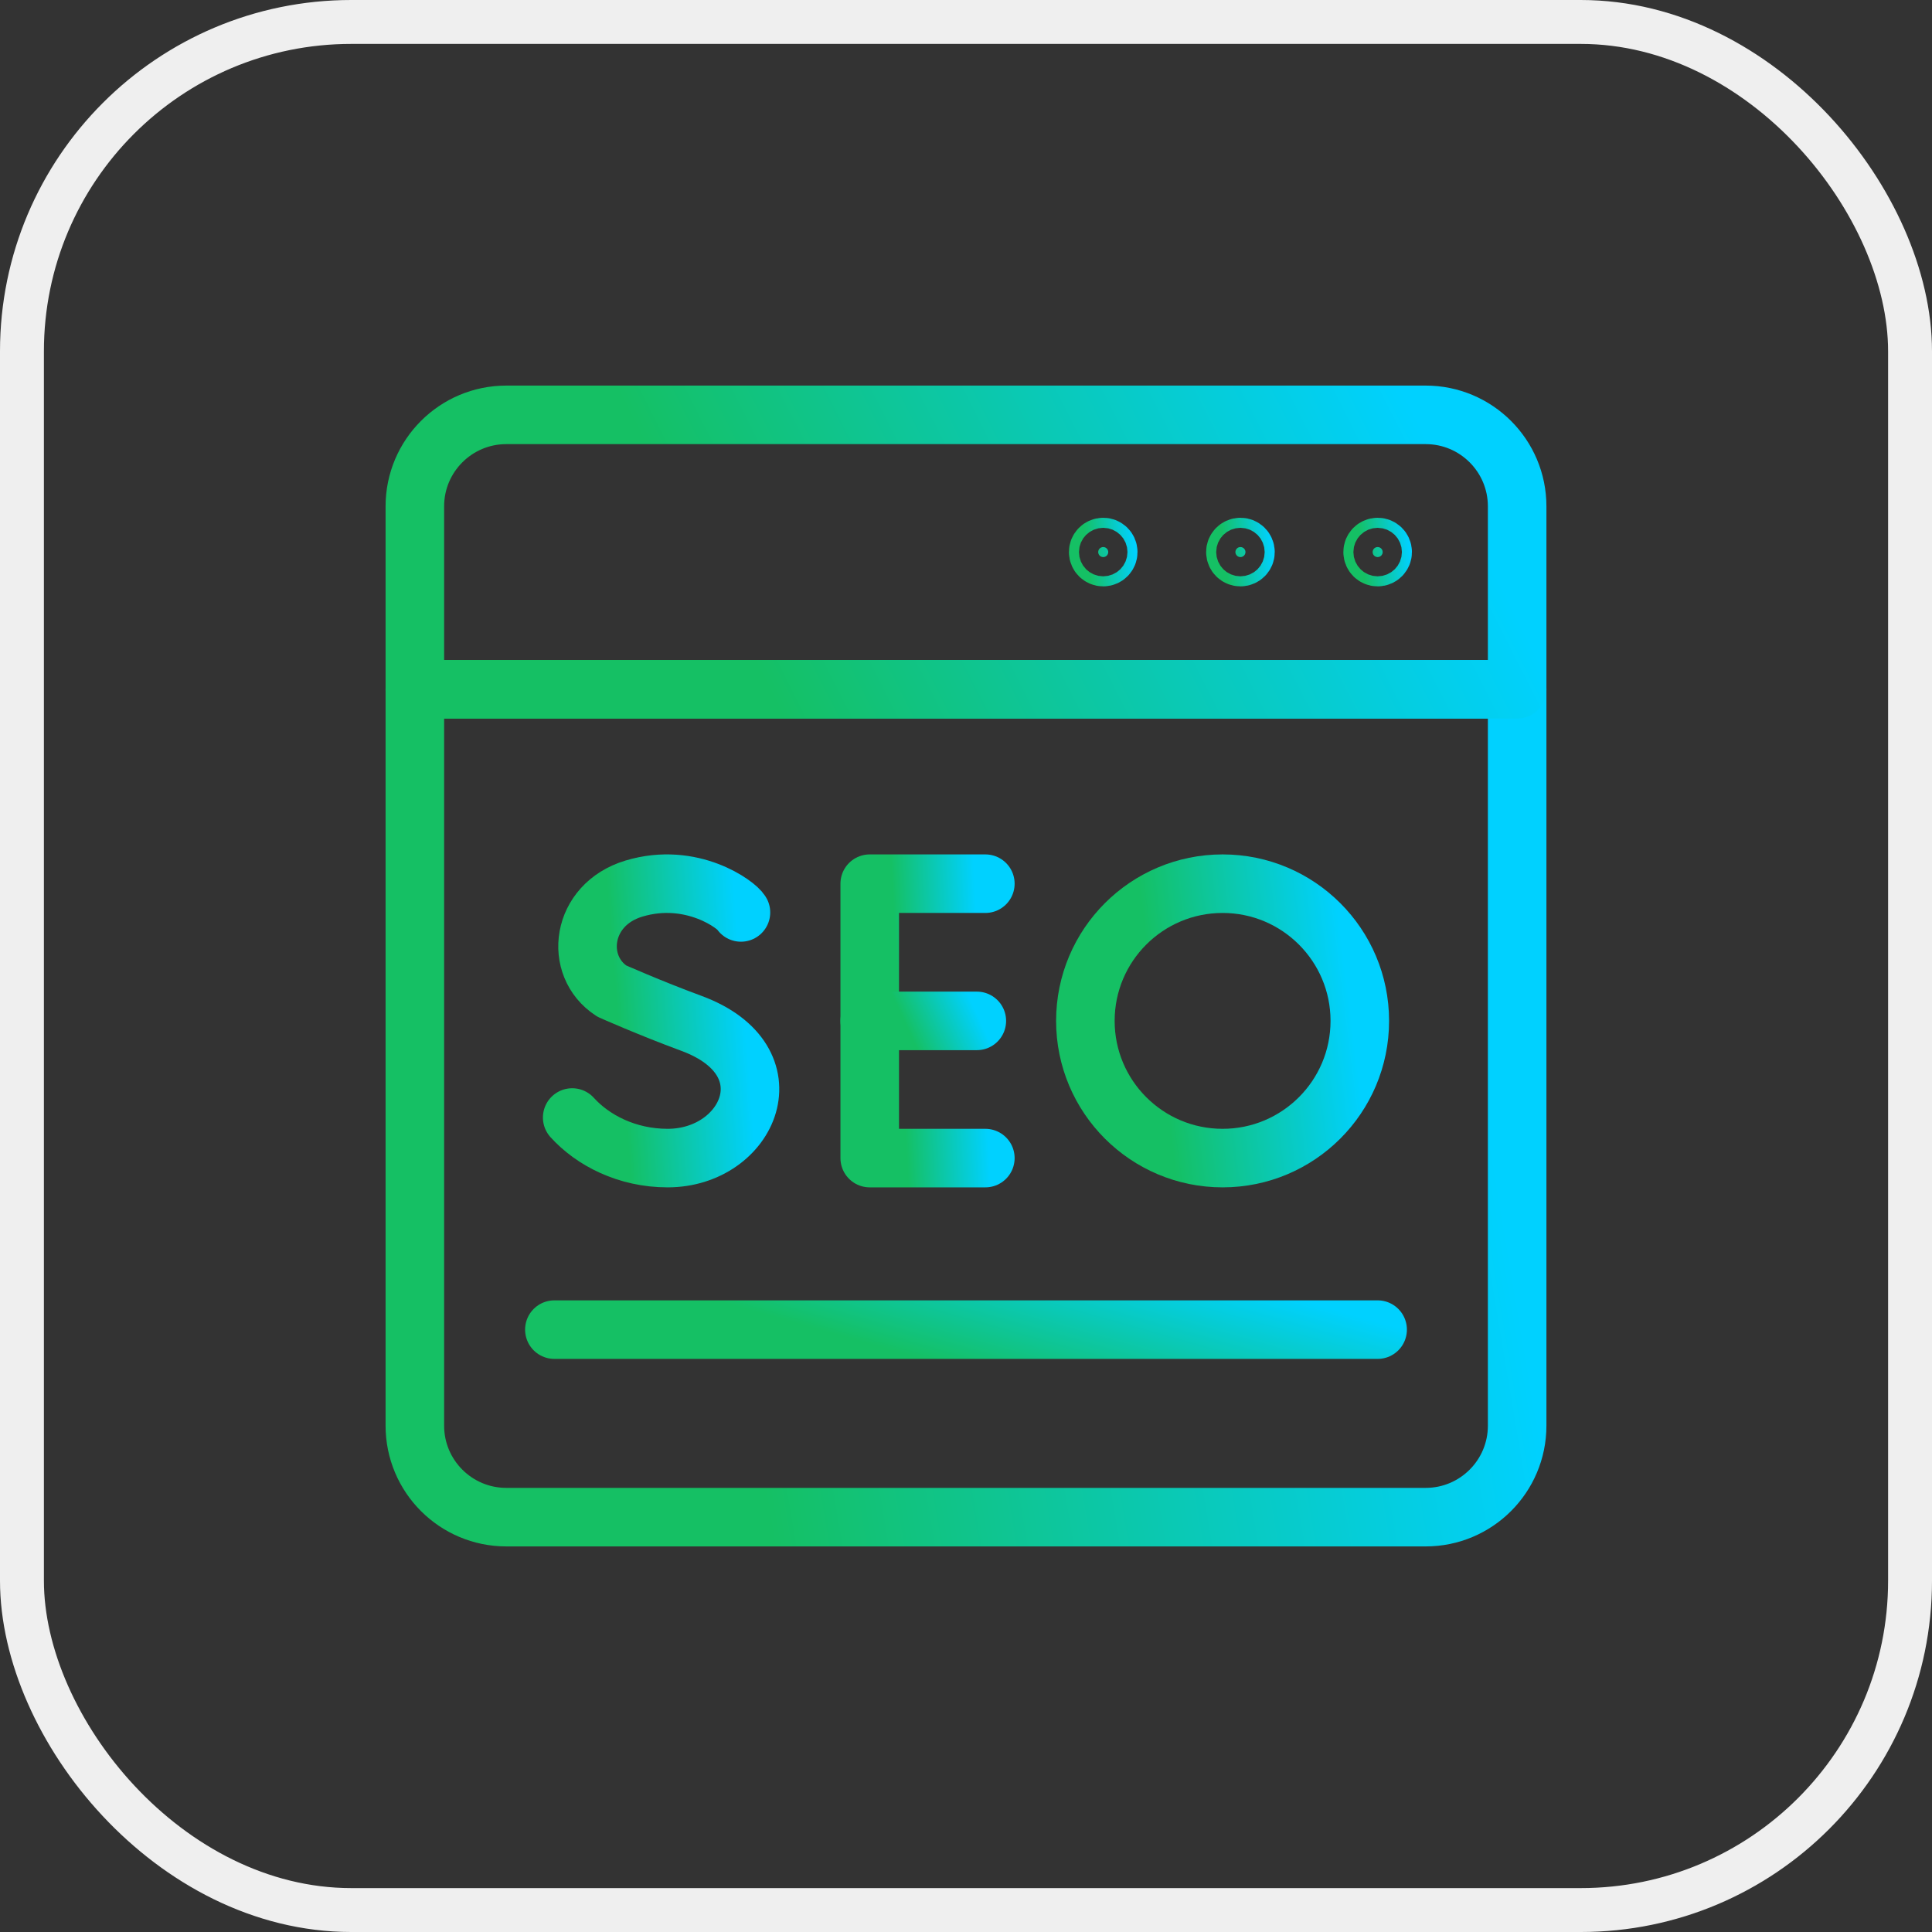 <svg width="66" height="66" viewBox="0 0 66 66" fill="none" xmlns="http://www.w3.org/2000/svg">
<rect x="0" y="0" width="66" height="66" fill="#333333" stroke="none"/>
<g clip-path="url(#clip0_15501_12790)">
<path d="M51.828 23.547H14.172V48.703C14.172 50.429 15.571 51.828 17.297 51.828H48.703C50.429 51.828 51.828 50.429 51.828 48.703V23.547Z" stroke="url(#paint0_linear_15501_12790)" stroke-width="2" stroke-miterlimit="10" stroke-linecap="round" stroke-linejoin="round"/>
<path d="M48.703 14.172H17.297C15.571 14.172 14.172 15.571 14.172 17.297V23.547H51.828V17.297C51.828 15.571 50.429 14.172 48.703 14.172Z" stroke="url(#paint1_linear_15501_12790)" stroke-width="2" stroke-miterlimit="10" stroke-linecap="round" stroke-linejoin="round"/>
<path d="M47.062 19.031C47.157 19.031 47.234 18.954 47.234 18.859C47.234 18.765 47.157 18.688 47.062 18.688C46.968 18.688 46.891 18.765 46.891 18.859C46.891 18.954 46.968 19.031 47.062 19.031Z" fill="url(#paint2_linear_15501_12790)" stroke="url(#paint3_linear_15501_12790)" stroke-width="2"/>
<path d="M42.375 19.031C42.47 19.031 42.547 18.954 42.547 18.859C42.547 18.765 42.47 18.688 42.375 18.688C42.28 18.688 42.203 18.765 42.203 18.859C42.203 18.954 42.28 19.031 42.375 19.031Z" fill="url(#paint4_linear_15501_12790)" stroke="url(#paint5_linear_15501_12790)" stroke-width="2"/>
<path d="M37.688 19.031C37.782 19.031 37.859 18.954 37.859 18.859C37.859 18.765 37.782 18.688 37.688 18.688C37.593 18.688 37.516 18.765 37.516 18.859C37.516 18.954 37.593 19.031 37.688 19.031Z" fill="url(#paint6_linear_15501_12790)" stroke="url(#paint7_linear_15501_12790)" stroke-width="2"/>
<path d="M25.312 31.17C25.179 30.921 23.634 29.759 21.654 30.356C19.837 30.903 19.583 32.999 20.898 33.856C20.898 33.856 22.188 34.431 23.619 34.959C27.063 36.23 25.579 39.562 22.806 39.562C21.418 39.562 20.252 38.954 19.547 38.176" stroke="url(#paint8_linear_15501_12790)" stroke-width="2" stroke-miterlimit="10" stroke-linecap="round" stroke-linejoin="round"/>
<path d="M33.661 30.188H29.711V39.562H33.661" stroke="url(#paint9_linear_15501_12790)" stroke-width="2" stroke-miterlimit="10" stroke-linecap="round" stroke-linejoin="round"/>
<path d="M33.37 34.875H29.711" stroke="url(#paint10_linear_15501_12790)" stroke-width="2" stroke-miterlimit="10" stroke-linecap="round" stroke-linejoin="round"/>
<path d="M46.453 34.875C46.453 37.464 44.354 39.562 41.766 39.562C39.177 39.562 37.078 37.464 37.078 34.875C37.078 32.286 39.177 30.188 41.766 30.188C44.354 30.188 46.453 32.286 46.453 34.875Z" stroke="url(#paint11_linear_15501_12790)" stroke-width="2" stroke-miterlimit="10" stroke-linecap="round" stroke-linejoin="round"/>
<path d="M18.938 45.422H47.062" stroke="url(#paint12_linear_15501_12790)" stroke-width="2" stroke-miterlimit="10" stroke-linecap="round" stroke-linejoin="round"/>
</g>
<rect x="0.75" y="0.75" width="64.5" height="64.5" rx="11.25" stroke="#EFEFEF" stroke-width="1.5"/>
<defs>
<linearGradient id="paint0_linear_15501_12790" x1="13.6" y1="48.416" x2="54.839" y2="41.498" gradientUnits="userSpaceOnUse">
<stop offset="0.285" stop-color="#15C064"/>
<stop offset="0.918" stop-color="#00D1FF"/>
</linearGradient>
<linearGradient id="paint1_linear_15501_12790" x1="13.6" y1="22.416" x2="47.355" y2="5.333" gradientUnits="userSpaceOnUse">
<stop offset="0.285" stop-color="#15C064"/>
<stop offset="0.918" stop-color="#00D1FF"/>
</linearGradient>
<linearGradient id="paint2_linear_15501_12790" x1="45.855" y1="19.748" x2="48.453" y2="19.421" gradientUnits="userSpaceOnUse">
<stop offset="0.285" stop-color="#15C064"/>
<stop offset="0.918" stop-color="#00D1FF"/>
</linearGradient>
<linearGradient id="paint3_linear_15501_12790" x1="45.855" y1="19.748" x2="48.453" y2="19.421" gradientUnits="userSpaceOnUse">
<stop offset="0.285" stop-color="#15C064"/>
<stop offset="0.918" stop-color="#00D1FF"/>
</linearGradient>
<linearGradient id="paint4_linear_15501_12790" x1="41.167" y1="19.748" x2="43.765" y2="19.421" gradientUnits="userSpaceOnUse">
<stop offset="0.285" stop-color="#15C064"/>
<stop offset="0.918" stop-color="#00D1FF"/>
</linearGradient>
<linearGradient id="paint5_linear_15501_12790" x1="41.167" y1="19.748" x2="43.765" y2="19.421" gradientUnits="userSpaceOnUse">
<stop offset="0.285" stop-color="#15C064"/>
<stop offset="0.918" stop-color="#00D1FF"/>
</linearGradient>
<linearGradient id="paint6_linear_15501_12790" x1="36.48" y1="19.748" x2="39.078" y2="19.421" gradientUnits="userSpaceOnUse">
<stop offset="0.285" stop-color="#15C064"/>
<stop offset="0.918" stop-color="#00D1FF"/>
</linearGradient>
<linearGradient id="paint7_linear_15501_12790" x1="36.48" y1="19.748" x2="39.078" y2="19.421" gradientUnits="userSpaceOnUse">
<stop offset="0.285" stop-color="#15C064"/>
<stop offset="0.918" stop-color="#00D1FF"/>
</linearGradient>
<linearGradient id="paint8_linear_15501_12790" x1="19.454" y1="38.431" x2="26.249" y2="37.877" gradientUnits="userSpaceOnUse">
<stop offset="0.285" stop-color="#15C064"/>
<stop offset="0.918" stop-color="#00D1FF"/>
</linearGradient>
<linearGradient id="paint9_linear_15501_12790" x1="29.651" y1="38.431" x2="34.086" y2="38.196" gradientUnits="userSpaceOnUse">
<stop offset="0.285" stop-color="#15C064"/>
<stop offset="0.918" stop-color="#00D1FF"/>
</linearGradient>
<linearGradient id="paint10_linear_15501_12790" x1="29.655" y1="34.754" x2="33.053" y2="33.188" gradientUnits="userSpaceOnUse">
<stop offset="0.285" stop-color="#15C064"/>
<stop offset="0.918" stop-color="#00D1FF"/>
</linearGradient>
<linearGradient id="paint11_linear_15501_12790" x1="36.936" y1="38.431" x2="47.327" y2="37.122" gradientUnits="userSpaceOnUse">
<stop offset="0.285" stop-color="#15C064"/>
<stop offset="0.918" stop-color="#00D1FF"/>
</linearGradient>
<linearGradient id="paint12_linear_15501_12790" x1="18.51" y1="45.301" x2="20.846" y2="37.023" gradientUnits="userSpaceOnUse">
<stop offset="0.285" stop-color="#15C064"/>
<stop offset="0.918" stop-color="#00D1FF"/>
</linearGradient>
<clipPath id="clip0_15501_12790">
<rect width="40" height="40" fill="white" transform="translate(13 13)"/>
</clipPath>
</defs>
</svg>
